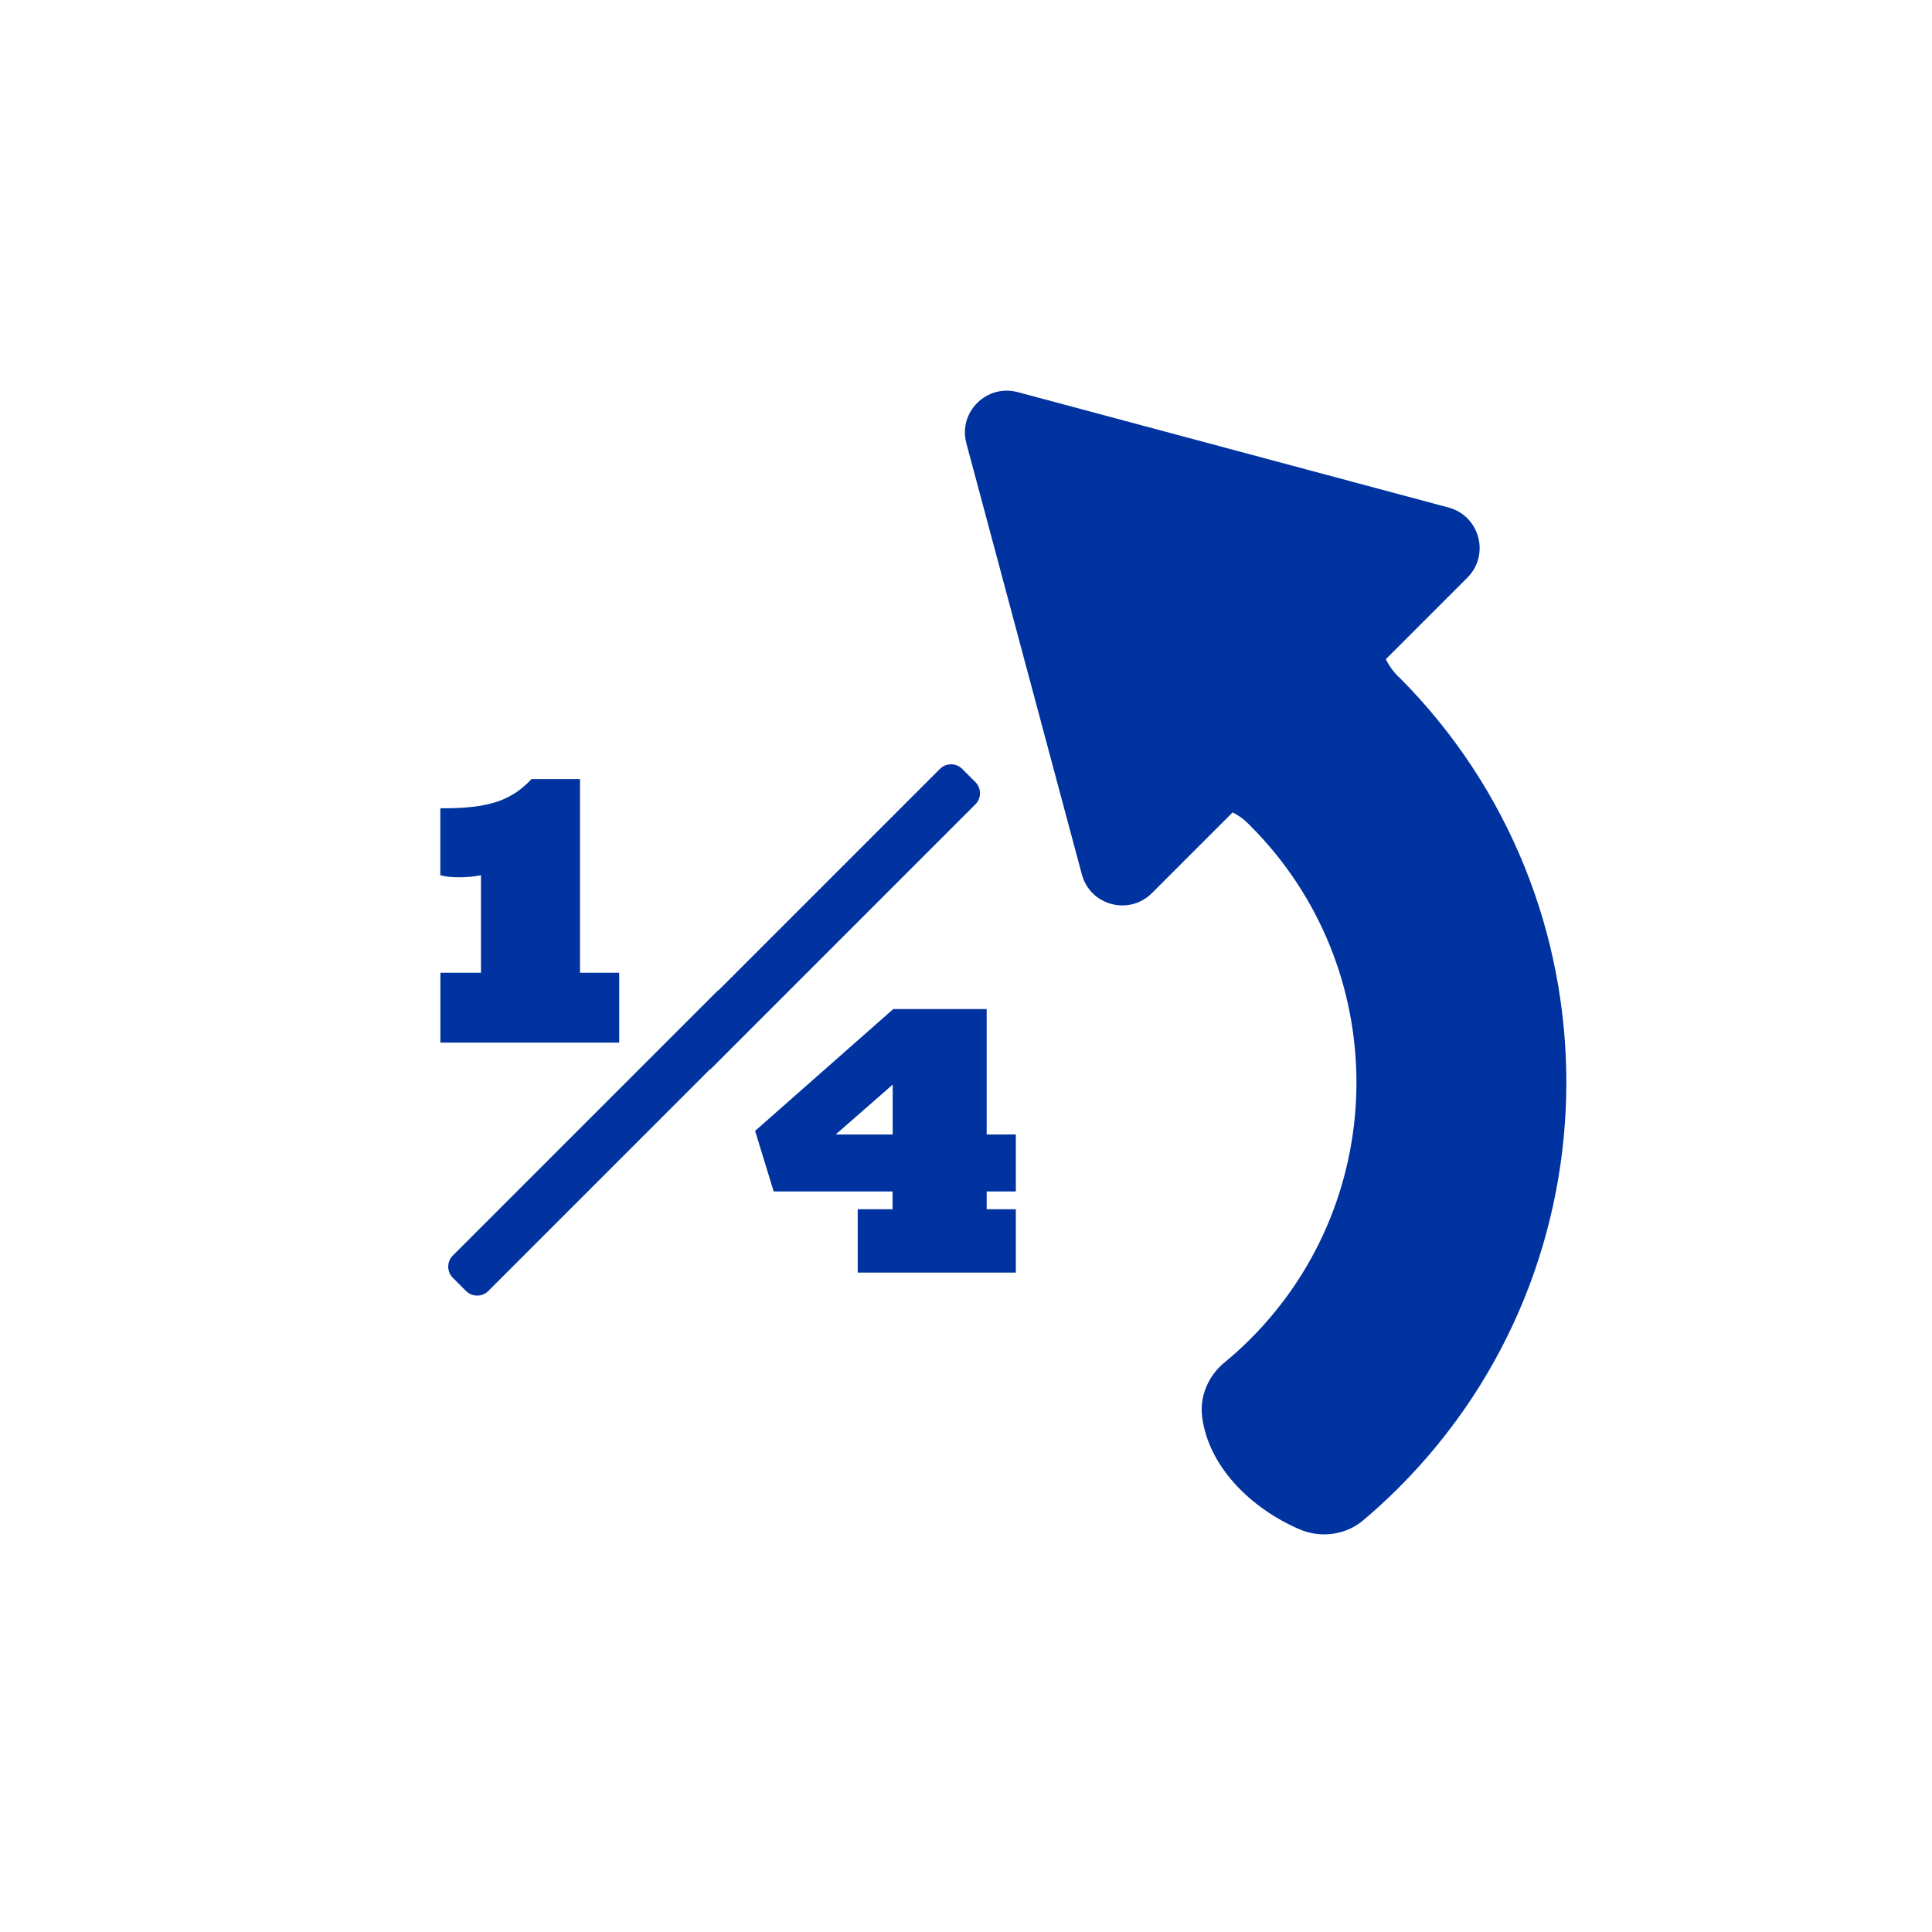 <svg width="84" height="84" viewBox="0 0 84 84" fill="none" xmlns="http://www.w3.org/2000/svg">
<g id="quarter turn 1">
<path id="Vector" d="M25.217 33.873V42.294H26.922V45.331H19.148V42.294H20.912V38.052C20.601 38.115 20.294 38.144 19.95 38.144C19.673 38.144 19.362 38.115 19.144 38.052V35.141H19.328C21.311 35.141 22.268 34.772 23.108 33.873H25.213H25.217ZM42.899 43.873V49.325H44.167V51.803H42.899V52.576H44.167V55.331H37.292V52.576H38.808V51.803H33.638L32.831 49.169L38.837 43.873H42.895H42.899ZM36.334 49.325H38.812V47.158L36.334 49.325Z" fill="#0033A0"/>
<path id="Vector_2" d="M60.816 29.438C60.816 29.438 60.795 29.417 60.782 29.404C60.56 29.182 60.383 28.93 60.253 28.661L63.798 25.116C64.789 24.125 64.336 22.432 62.983 22.067L44.247 17.048C42.89 16.687 41.651 17.926 42.017 19.278L47.036 38.014C47.397 39.371 49.094 39.824 50.085 38.829L53.592 35.322C53.827 35.44 54.054 35.595 54.251 35.792C54.289 35.826 54.323 35.864 54.356 35.897C60.514 42.055 60.518 52.067 54.356 58.225C53.995 58.586 53.626 58.922 53.239 59.237C52.542 59.812 52.156 60.69 52.265 61.589C52.534 63.743 54.356 65.562 56.486 66.486C57.414 66.889 58.498 66.751 59.27 66.1C59.8 65.654 60.316 65.18 60.816 64.68C70.531 54.965 70.531 39.148 60.816 29.429V29.438Z" fill="#0033A0"/>
<path id="Vector_3" d="M42.407 34.003L41.836 33.432C41.567 33.163 41.135 33.163 40.866 33.432L31.223 43.075C31.223 43.075 31.219 43.067 31.214 43.063L19.69 54.587C19.421 54.856 19.421 55.289 19.69 55.558L20.261 56.129C20.53 56.398 20.962 56.398 21.231 56.129L30.874 46.486C30.874 46.486 30.878 46.494 30.883 46.498L42.407 34.973C42.676 34.705 42.676 34.272 42.407 34.003Z" fill="#0033A0"/>
</g>
</svg>
